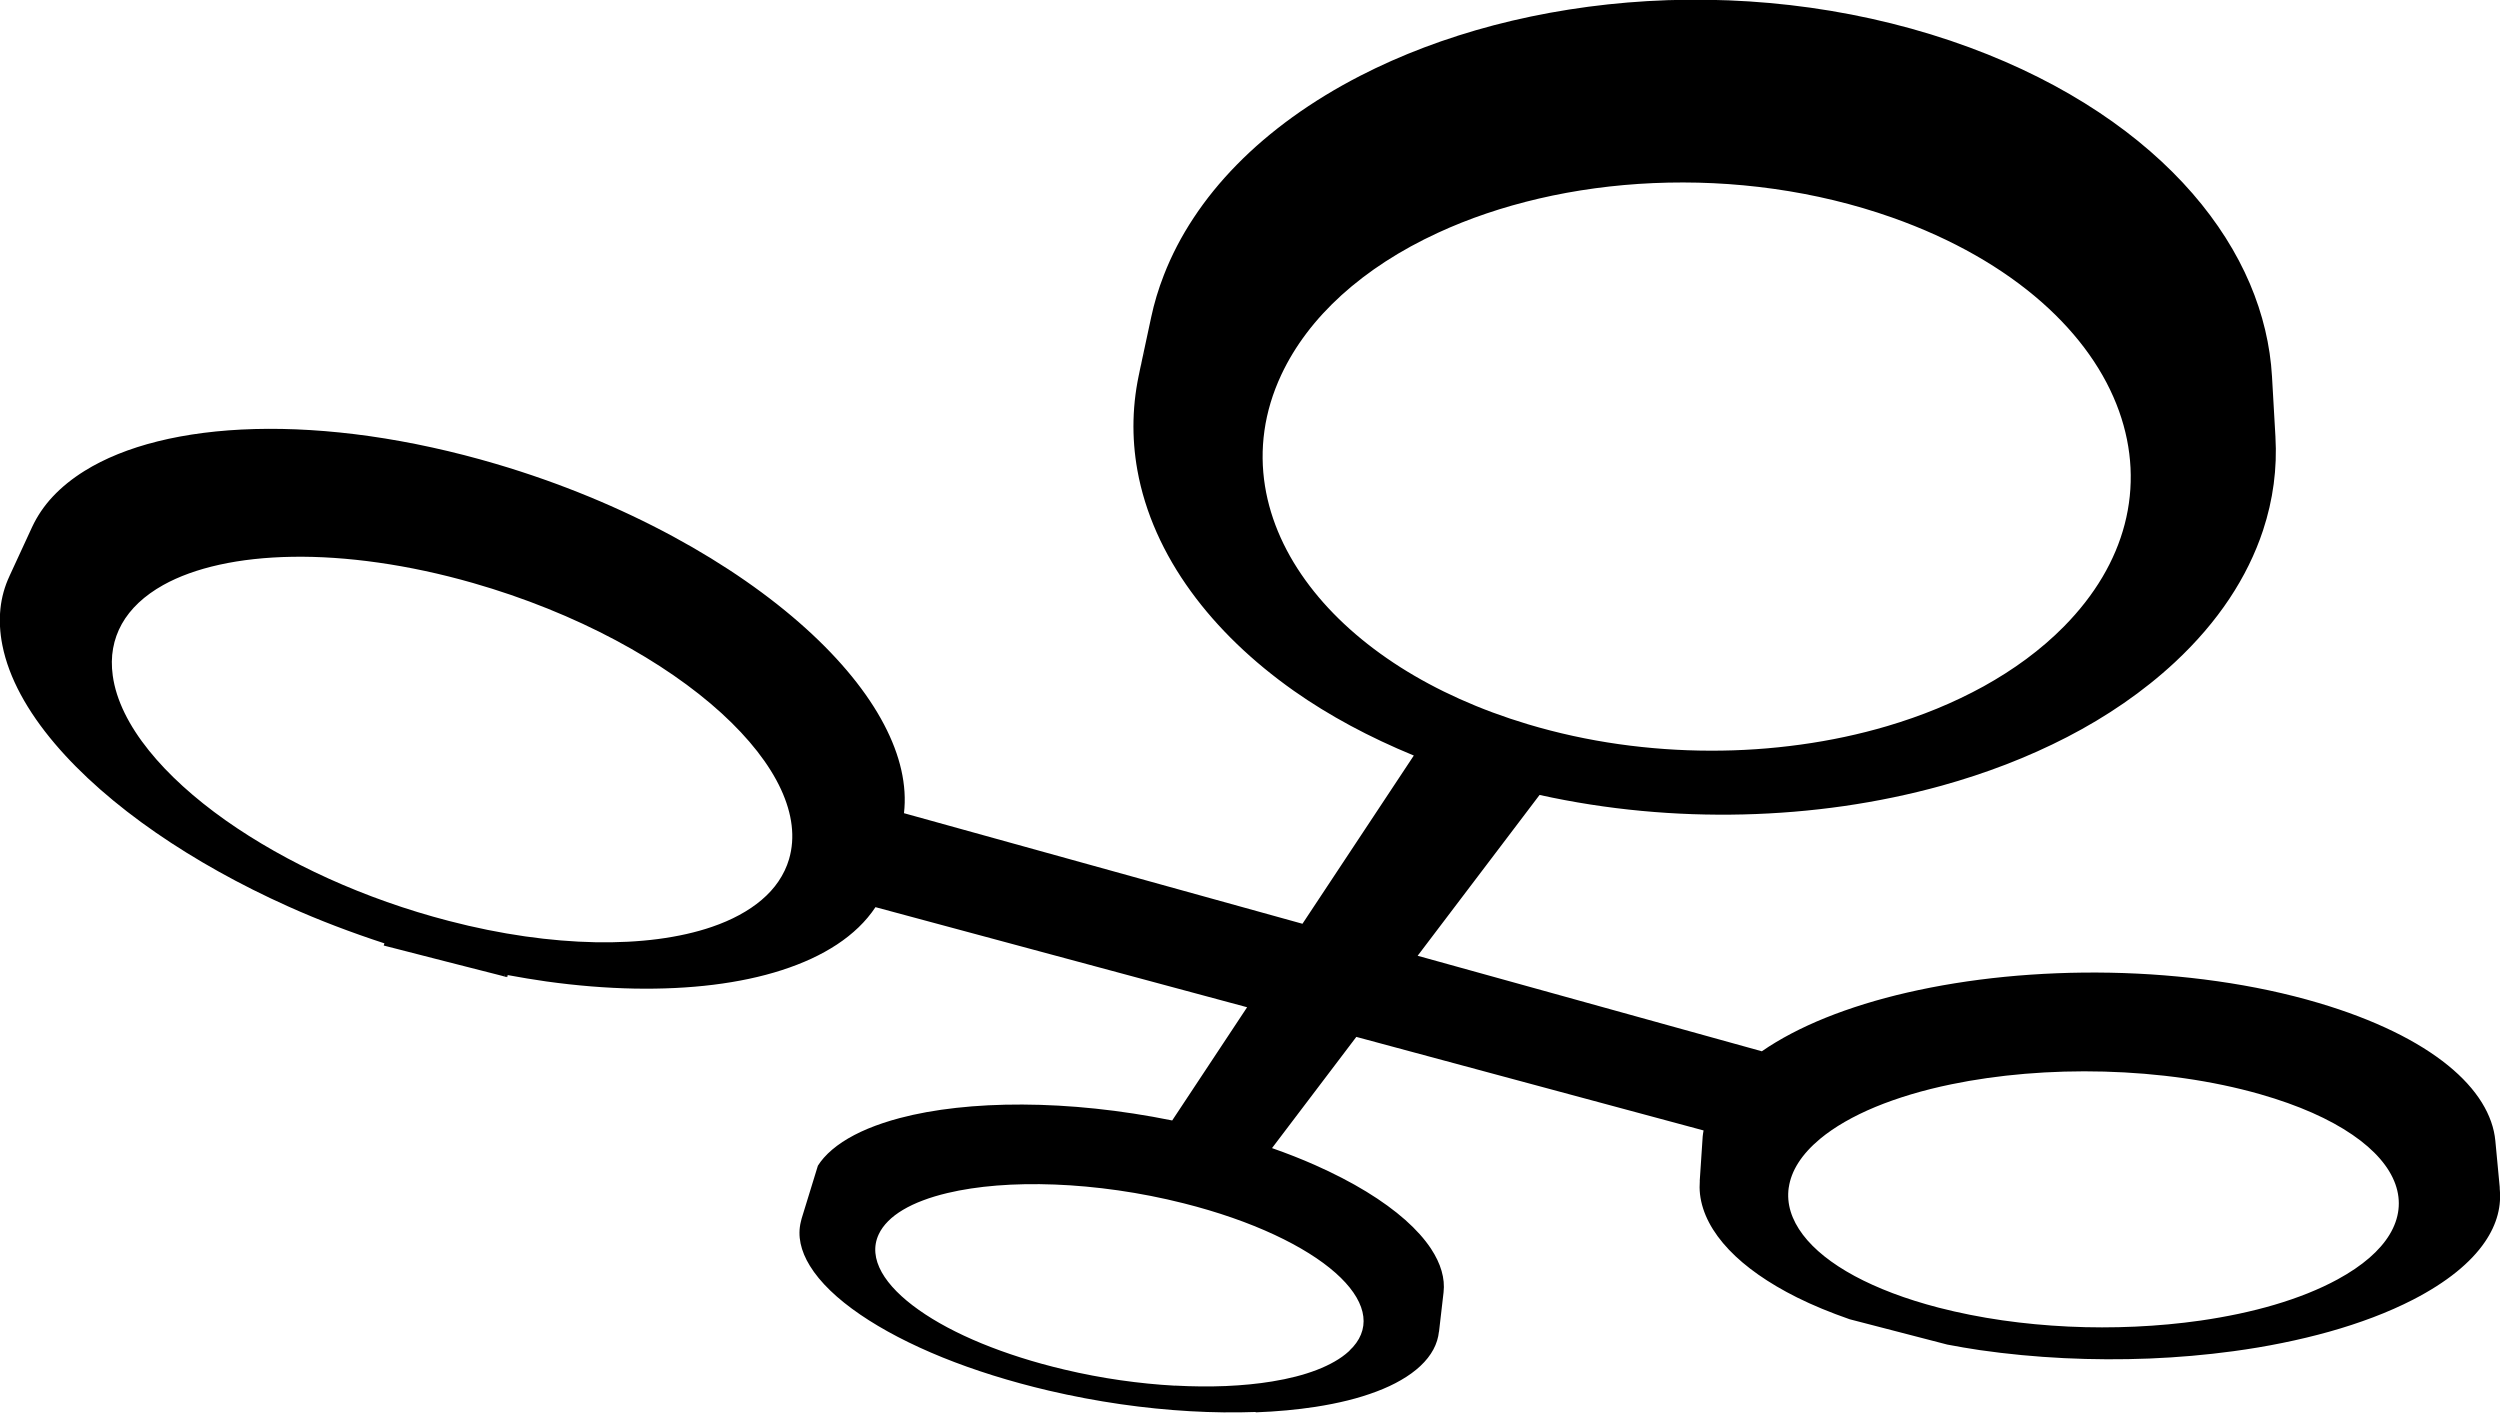 <?xml version="1.0" encoding="UTF-8" standalone="no"?>
<svg xmlns:dc="http://purl.org/dc/elements/1.1/" xmlns:cc="http://creativecommons.org/ns#" xmlns:rdf="http://www.w3.org/1999/02/22-rdf-syntax-ns#" xmlns:svg="http://www.w3.org/2000/svg" xmlns="http://www.w3.org/2000/svg" xmlns:sodipodi="http://sodipodi.sourceforge.net/DTD/sodipodi-0.dtd" xmlns:inkscape="http://www.inkscape.org/namespaces/inkscape" sodipodi:docname="dmb-logo.svg" inkscape:version="1.0beta1 (32d4812, 2019-09-19)" id="svg63" version="1.1" viewBox="0 0 51.953 29.359" height="29.359mm" width="51.953mm">
  <defs id="defs57"/>
  <sodipodi:namedview inkscape:window-maximized="0" inkscape:window-y="24" inkscape:window-x="-1" inkscape:window-height="855" inkscape:window-width="1440" showgrid="false" inkscape:document-rotation="0" inkscape:current-layer="layer1" inkscape:document-units="mm" inkscape:cy="515.48196" inkscape:cx="-271.81866" inkscape:zoom="0.35" inkscape:pageshadow="2" inkscape:pageopacity="0.0" borderopacity="1.0" bordercolor="#666666" pagecolor="#ffffff" id="base"/>
  <g transform="translate(-77.588,-11.779)" id="layer1" inkscape:groupmode="layer" inkscape:label="Ebene 1">
    <path style="stroke-width:0.265" inkscape:connector-curvature="0" d="m 103.685,41.129 c 0.438,-0.016 0.854,-0.055 1.24,-0.114 0.236,-0.037 0.461,-0.081 0.673,-0.134 0.213,-0.053 0.413,-0.115 0.597,-0.185 0.186,-0.07 0.356,-0.149 0.507,-0.237 0.153,-0.088 0.288,-0.185 0.401,-0.291 0.236,-0.22 0.362,-0.463 0.388,-0.718 -5.3e-4,0.005 2.6e-4,0.01 -1.3e-4,0.015 0.029,-0.249 0.067,-0.581 0.096,-0.83 0.008,-0.072 0.009,-0.145 0.002,-0.219 -0.007,-0.074 -0.021,-0.149 -0.043,-0.225 -0.022,-0.076 -0.051,-0.153 -0.088,-0.23 -0.037,-0.078 -0.082,-0.156 -0.133,-0.234 -0.132,-0.199 -0.31,-0.398 -0.533,-0.596 -0.226,-0.2 -0.497,-0.397 -0.809,-0.588 -0.316,-0.193 -0.675,-0.379 -1.072,-0.555 -0.278,-0.123 -0.575,-0.24 -0.889,-0.35 l 1.752,-2.311 7.216,1.944 c -0.006,0.041 -0.015,0.083 -0.018,0.124 l -0.062,0.932 c 2.7e-4,-0.005 0.002,-0.01 0.002,-0.015 -0.007,0.095 -0.006,0.189 0.004,0.283 0.046,0.398 0.254,0.789 0.602,1.155 0.34,0.358 0.817,0.693 1.413,0.991 0.327,0.163 0.696,0.315 1.096,0.454 l 2.028,0.526 c 0.224,0.042 0.448,0.082 0.676,0.115 0.576,0.083 1.163,0.138 1.751,0.167 0.591,0.029 1.186,0.031 1.772,0.008 0.591,-0.024 1.176,-0.075 1.743,-0.152 0.348,-0.047 0.689,-0.104 1.021,-0.172 0.335,-0.068 0.661,-0.146 0.975,-0.234 0.317,-0.089 0.622,-0.189 0.912,-0.299 0.293,-0.111 0.571,-0.234 0.83,-0.367 0.7,-0.361 1.199,-0.768 1.493,-1.2 0.252,-0.369 0.352,-0.754 0.303,-1.141 0.002,0.016 0.006,0.032 0.008,0.048 l -0.095,-1.007 c -0.025,-0.267 -0.119,-0.534 -0.281,-0.796 -0.164,-0.265 -0.399,-0.525 -0.703,-0.772 -0.308,-0.25 -0.686,-0.487 -1.134,-0.705 -0.452,-0.22 -0.972,-0.42 -1.557,-0.593 -0.665,-0.197 -1.373,-0.347 -2.104,-0.451 -0.73,-0.104 -1.479,-0.163 -2.226,-0.177 -0.743,-0.014 -1.481,0.016 -2.194,0.086 -0.706,0.07 -1.385,0.18 -2.02,0.326 -0.309,0.071 -0.607,0.151 -0.892,0.239 -0.283,0.088 -0.553,0.183 -0.808,0.286 -0.253,0.102 -0.491,0.212 -0.714,0.329 -0.22,0.116 -0.424,0.238 -0.61,0.367 l -7.153,-1.985 2.534,-3.342 c 0.701,0.155 1.409,0.265 2.115,0.331 0.708,0.067 1.417,0.091 2.118,0.074 0.706,-0.017 1.407,-0.075 2.093,-0.174 0.693,-0.1 1.374,-0.242 2.031,-0.424 0.457,-0.127 0.904,-0.274 1.337,-0.441 0.438,-0.169 0.862,-0.359 1.269,-0.569 0.412,-0.213 0.806,-0.448 1.178,-0.705 0.378,-0.261 0.733,-0.544 1.062,-0.85 0.898,-0.836 1.509,-1.766 1.831,-2.74 0.21,-0.635 0.296,-1.288 0.258,-1.944 2.6e-4,0.002 5.3e-4,0.004 5.3e-4,0.006 l -7.9e-4,-0.014 c -1.3e-4,-9e-4 -1.3e-4,-0.002 -1.3e-4,-0.003 l -0.071,-1.244 c -0.037,-0.646 -0.19,-1.293 -0.459,-1.926 -0.276,-0.648 -0.674,-1.279 -1.191,-1.875 -0.528,-0.608 -1.179,-1.178 -1.948,-1.689 -0.781,-0.519 -1.678,-0.974 -2.684,-1.346 -1.064,-0.393 -2.178,-0.667 -3.309,-0.827 -1.131,-0.159 -2.271,-0.202 -3.386,-0.137 -1.106,0.065 -2.18,0.236 -3.195,0.502 -0.998,0.263 -1.931,0.616 -2.775,1.05 -0.504,0.259 -0.974,0.546 -1.407,0.858 -0.426,0.308 -0.814,0.639 -1.161,0.993 -0.341,0.348 -0.641,0.716 -0.895,1.102 -0.251,0.379 -0.458,0.776 -0.618,1.188 -0.029,0.073 -0.056,0.147 -0.081,0.22 -0.025,0.073 -0.049,0.146 -0.071,0.22 -0.022,0.073 -0.042,0.146 -0.061,0.219 -0.019,0.073 -0.036,0.145 -0.051,0.218 l -0.254,1.185 c 0.008,-0.035 0.017,-0.071 0.025,-0.106 -0.168,0.71 -0.18,1.416 -0.058,2.098 0.159,0.887 0.545,1.74 1.115,2.523 0.55,0.757 1.275,1.456 2.141,2.066 0.727,0.512 1.565,0.962 2.489,1.342 l -2.314,3.496 -8.281,-2.298 c 0.067,-0.577 -0.077,-1.201 -0.413,-1.841 -0.347,-0.662 -0.897,-1.339 -1.624,-1.996 -0.749,-0.677 -1.68,-1.328 -2.757,-1.911 -1.101,-0.596 -2.343,-1.114 -3.676,-1.508 -0.901,-0.266 -1.784,-0.458 -2.631,-0.579 -0.846,-0.12 -1.65,-0.168 -2.394,-0.148 -0.739,0.02 -1.416,0.107 -2.014,0.256 -0.591,0.147 -1.102,0.354 -1.521,0.615 -0.128,0.08 -0.247,0.164 -0.357,0.253 -0.11,0.089 -0.21,0.182 -0.302,0.28 -0.091,0.097 -0.172,0.199 -0.244,0.305 -0.071,0.105 -0.133,0.215 -0.186,0.328 l -0.474,1.027 c 0.002,-0.004 0.004,-0.007 0.005,-0.01 -0.1,0.213 -0.164,0.44 -0.189,0.68 -0.025,0.241 -0.012,0.495 0.041,0.761 0.135,0.678 0.52,1.371 1.088,2.041 0.548,0.647 1.268,1.275 2.106,1.854 0.814,0.562 1.745,1.082 2.748,1.532 0.635,0.285 1.306,0.54 1.997,0.766 l -0.015,0.045 c 0,0 0.022,0.006 0.069,0.018 0.048,0.012 0.121,0.031 0.223,0.057 0.103,0.026 0.235,0.06 0.401,0.103 0.165,0.042 0.364,0.093 0.6,0.154 0.164,0.042 0.31,0.079 0.439,0.112 0.129,0.033 0.24,0.062 0.337,0.086 0.096,0.025 0.177,0.045 0.244,0.062 0.067,0.017 0.119,0.031 0.159,0.041 l 0.001,3.17e-4 0.001,2.59e-4 0.001,3.17e-4 c 2.65e-4,1.29e-4 7.94e-4,2.26e-4 7.94e-4,2.26e-4 0.003,6.88e-4 0.005,0.001 0.007,0.002 0.002,5.82e-4 0.004,0.001 0.007,0.002 0.002,5.56e-4 0.004,0.001 0.006,0.002 0.002,5.55e-4 0.004,0.001 0.006,0.002 l 0.012,-0.039 c 5.29e-4,1.29e-4 0.001,1.93e-4 0.002,3.17e-4 l -0.012,0.039 c 0.005,0.001 0.01,0.003 0.015,0.004 -0.005,-0.001 -0.01,-0.003 -0.015,-0.004 0.006,0.001 0.011,0.003 0.015,0.004 0.005,0.001 0.009,0.002 0.013,0.003 0.004,0.001 0.008,0.002 0.011,0.003 0.003,8.73e-4 0.007,0.002 0.009,0.002 l 0.014,-0.043 c 7.93e-4,1.29e-4 0.002,2.91e-4 0.003,4.49e-4 l -0.014,0.043 c 0.001,2.91e-4 0.002,5.56e-4 0.003,8.74e-4 0.001,2.58e-4 0.002,5.29e-4 0.003,7.4e-4 0,0 0.002,4.77e-4 0.002,6.88e-4 7.94e-4,1.94e-4 0.002,3.97e-4 0.002,3.97e-4 l 0.015,-0.043 c 0.271,0.05 0.539,0.095 0.801,0.132 0.634,0.088 1.244,0.137 1.823,0.148 0.581,0.011 1.133,-0.016 1.644,-0.079 0.517,-0.064 0.995,-0.165 1.425,-0.304 0.217,-0.07 0.421,-0.149 0.612,-0.237 0.192,-0.089 0.371,-0.188 0.535,-0.296 0.165,-0.109 0.315,-0.228 0.449,-0.357 0.135,-0.13 0.252,-0.27 0.351,-0.419 l 7.723,2.08 -1.557,2.353 c -0.536,-0.109 -1.07,-0.191 -1.593,-0.246 -0.522,-0.055 -1.032,-0.083 -1.519,-0.085 -0.485,-0.002 -0.946,0.021 -1.376,0.069 -0.426,0.047 -0.82,0.118 -1.174,0.212 -0.241,0.064 -0.462,0.138 -0.662,0.221 -0.199,0.083 -0.376,0.176 -0.53,0.277 -0.152,0.101 -0.282,0.21 -0.386,0.328 -0.047,0.053 -0.087,0.108 -0.123,0.164 l -0.338,1.099 -0.016,0.066 c 1.29e-4,-5.3e-4 1.29e-4,-0.001 2.64e-4,-0.002 -0.074,0.297 -0.003,0.608 0.187,0.917 0.211,0.345 0.571,0.689 1.047,1.014 0.465,0.318 1.044,0.62 1.709,0.89 0.655,0.265 1.398,0.5 2.208,0.69 0.501,0.117 1.001,0.211 1.492,0.282 0.491,0.071 0.975,0.119 1.444,0.146 0.471,0.027 0.928,0.032 1.362,0.016 z m 11.076,-4.672 c 0.049,-0.342 0.259,-0.685 0.65,-1.011 0.151,-0.125 0.323,-0.243 0.514,-0.353 0.193,-0.111 0.406,-0.215 0.635,-0.31 0.232,-0.096 0.48,-0.183 0.743,-0.262 0.265,-0.079 0.544,-0.149 0.836,-0.209 0.483,-0.1 0.998,-0.173 1.53,-0.218 0.537,-0.045 1.09,-0.061 1.647,-0.046 0.559,0.015 1.119,0.061 1.665,0.139 0.546,0.078 1.077,0.189 1.578,0.332 0.801,0.229 1.444,0.518 1.917,0.843 0.466,0.319 0.765,0.67 0.892,1.028 0.124,0.35 0.084,0.706 -0.122,1.046 -0.201,0.332 -0.561,0.648 -1.079,0.93 -0.192,0.105 -0.4,0.201 -0.621,0.29 -0.218,0.087 -0.45,0.167 -0.691,0.238 -0.239,0.071 -0.489,0.133 -0.746,0.188 -0.256,0.054 -0.52,0.101 -0.789,0.14 -0.44,0.063 -0.895,0.105 -1.357,0.126 -0.459,0.021 -0.924,0.021 -1.388,-0.001 -0.462,-0.022 -0.924,-0.065 -1.376,-0.13 -0.452,-0.065 -0.896,-0.153 -1.323,-0.263 -0.69,-0.179 -1.275,-0.404 -1.747,-0.658 -0.478,-0.258 -0.841,-0.549 -1.074,-0.857 -0.238,-0.314 -0.343,-0.647 -0.295,-0.98 z M 101.299,19.397 c 0.004,-0.017 0.008,-0.033 0.012,-0.05 0.019,-0.072 0.039,-0.144 0.06,-0.216 0.005,-0.016 0.011,-0.032 0.016,-0.048 -0.033,0.105 -0.062,0.209 -0.088,0.314 z m 5.39,6.247 c -0.77,-0.49 -1.408,-1.062 -1.884,-1.688 -0.49,-0.643 -0.812,-1.347 -0.929,-2.076 -0.121,-0.755 -0.023,-1.541 0.34,-2.315 0.141,-0.3 0.316,-0.588 0.524,-0.863 0.21,-0.278 0.453,-0.541 0.726,-0.789 0.276,-0.25 0.582,-0.484 0.915,-0.7 0.336,-0.218 0.7,-0.417 1.086,-0.595 0.644,-0.298 1.35,-0.537 2.1,-0.712 0.759,-0.177 1.558,-0.286 2.379,-0.322 0.826,-0.036 1.668,0.002 2.505,0.12 0.837,0.118 1.663,0.315 2.456,0.595 1.263,0.446 2.308,1.053 3.109,1.758 0.782,0.689 1.322,1.463 1.609,2.267 0.278,0.778 0.318,1.578 0.116,2.352 -0.195,0.747 -0.615,1.467 -1.263,2.124 -0.239,0.242 -0.501,0.467 -0.782,0.675 -0.277,0.205 -0.574,0.394 -0.886,0.567 -0.309,0.17 -0.633,0.325 -0.969,0.463 -0.333,0.137 -0.679,0.258 -1.034,0.363 -0.578,0.171 -1.183,0.3 -1.802,0.385 -0.613,0.085 -1.242,0.128 -1.876,0.126 -0.63,-0.001 -1.268,-0.046 -1.902,-0.136 -0.634,-0.09 -1.266,-0.227 -1.887,-0.413 -1.005,-0.301 -1.895,-0.706 -2.651,-1.186 z m -12.703,3.988 c -0.049,0.166 -0.123,0.319 -0.219,0.461 -0.095,0.141 -0.213,0.27 -0.351,0.387 -0.136,0.116 -0.292,0.221 -0.466,0.315 -0.172,0.093 -0.361,0.175 -0.566,0.245 -0.334,0.115 -0.71,0.199 -1.118,0.253 -0.405,0.053 -0.844,0.076 -1.307,0.067 -0.462,-0.009 -0.951,-0.049 -1.46,-0.122 -0.509,-0.073 -1.039,-0.179 -1.583,-0.321 -0.88,-0.228 -1.723,-0.529 -2.499,-0.88 -0.789,-0.357 -1.515,-0.769 -2.144,-1.213 -0.643,-0.455 -1.187,-0.946 -1.59,-1.448 -0.415,-0.516 -0.682,-1.045 -0.752,-1.558 -0.027,-0.198 -0.025,-0.386 0.007,-0.564 0.032,-0.18 0.093,-0.349 0.181,-0.507 0.089,-0.159 0.207,-0.307 0.35,-0.442 0.145,-0.136 0.316,-0.259 0.511,-0.368 0.325,-0.181 0.718,-0.323 1.167,-0.422 0.453,-0.1 0.962,-0.156 1.517,-0.165 0.557,-0.009 1.157,0.031 1.788,0.121 0.631,0.09 1.29,0.23 1.964,0.423 1.076,0.308 2.079,0.717 2.963,1.188 0.868,0.463 1.614,0.981 2.203,1.518 0.574,0.524 0.996,1.063 1.237,1.585 0.234,0.508 0.298,0.999 0.167,1.446 z m 8.016,10.943 c -0.366,-0.02 -0.745,-0.058 -1.13,-0.113 -0.384,-0.055 -0.776,-0.129 -1.167,-0.222 -0.632,-0.149 -1.21,-0.335 -1.717,-0.543 -0.513,-0.211 -0.955,-0.447 -1.306,-0.696 -0.357,-0.252 -0.622,-0.518 -0.77,-0.782 -0.151,-0.27 -0.181,-0.538 -0.063,-0.79 0.045,-0.097 0.111,-0.187 0.195,-0.272 0.084,-0.085 0.188,-0.164 0.309,-0.236 0.121,-0.072 0.26,-0.138 0.415,-0.196 0.155,-0.059 0.326,-0.11 0.511,-0.154 0.307,-0.073 0.651,-0.125 1.024,-0.155 0.376,-0.03 0.78,-0.037 1.203,-0.021 0.425,0.016 0.867,0.057 1.318,0.121 0.451,0.065 0.908,0.154 1.362,0.269 0.715,0.18 1.351,0.404 1.887,0.654 0.529,0.247 0.958,0.516 1.269,0.792 0.306,0.271 0.497,0.547 0.56,0.811 0.062,0.259 1.3e-4,0.507 -0.197,0.729 -0.004,0.004 -0.007,0.007 -0.011,0.011 -0.004,0.004 -0.007,0.007 -0.011,0.011 -0.004,0.004 -0.008,0.007 -0.011,0.011 -0.004,0.004 -0.007,0.007 -0.011,0.011 -0.004,0.004 -0.008,0.008 -0.011,0.012 -0.004,0.004 -0.008,0.008 -0.011,0.012 -0.004,0.004 -0.008,0.008 -0.011,0.012 -0.004,0.004 -0.007,0.008 -0.011,0.011 -0.084,0.077 -0.182,0.147 -0.294,0.211 -0.111,0.064 -0.235,0.122 -0.37,0.174 -0.135,0.052 -0.28,0.098 -0.436,0.138 -0.155,0.04 -0.32,0.074 -0.493,0.102 -0.297,0.049 -0.619,0.08 -0.958,0.095 -0.338,0.014 -0.694,0.011 -1.061,-0.009 z" id="path35"/>
  </g>
</svg>
